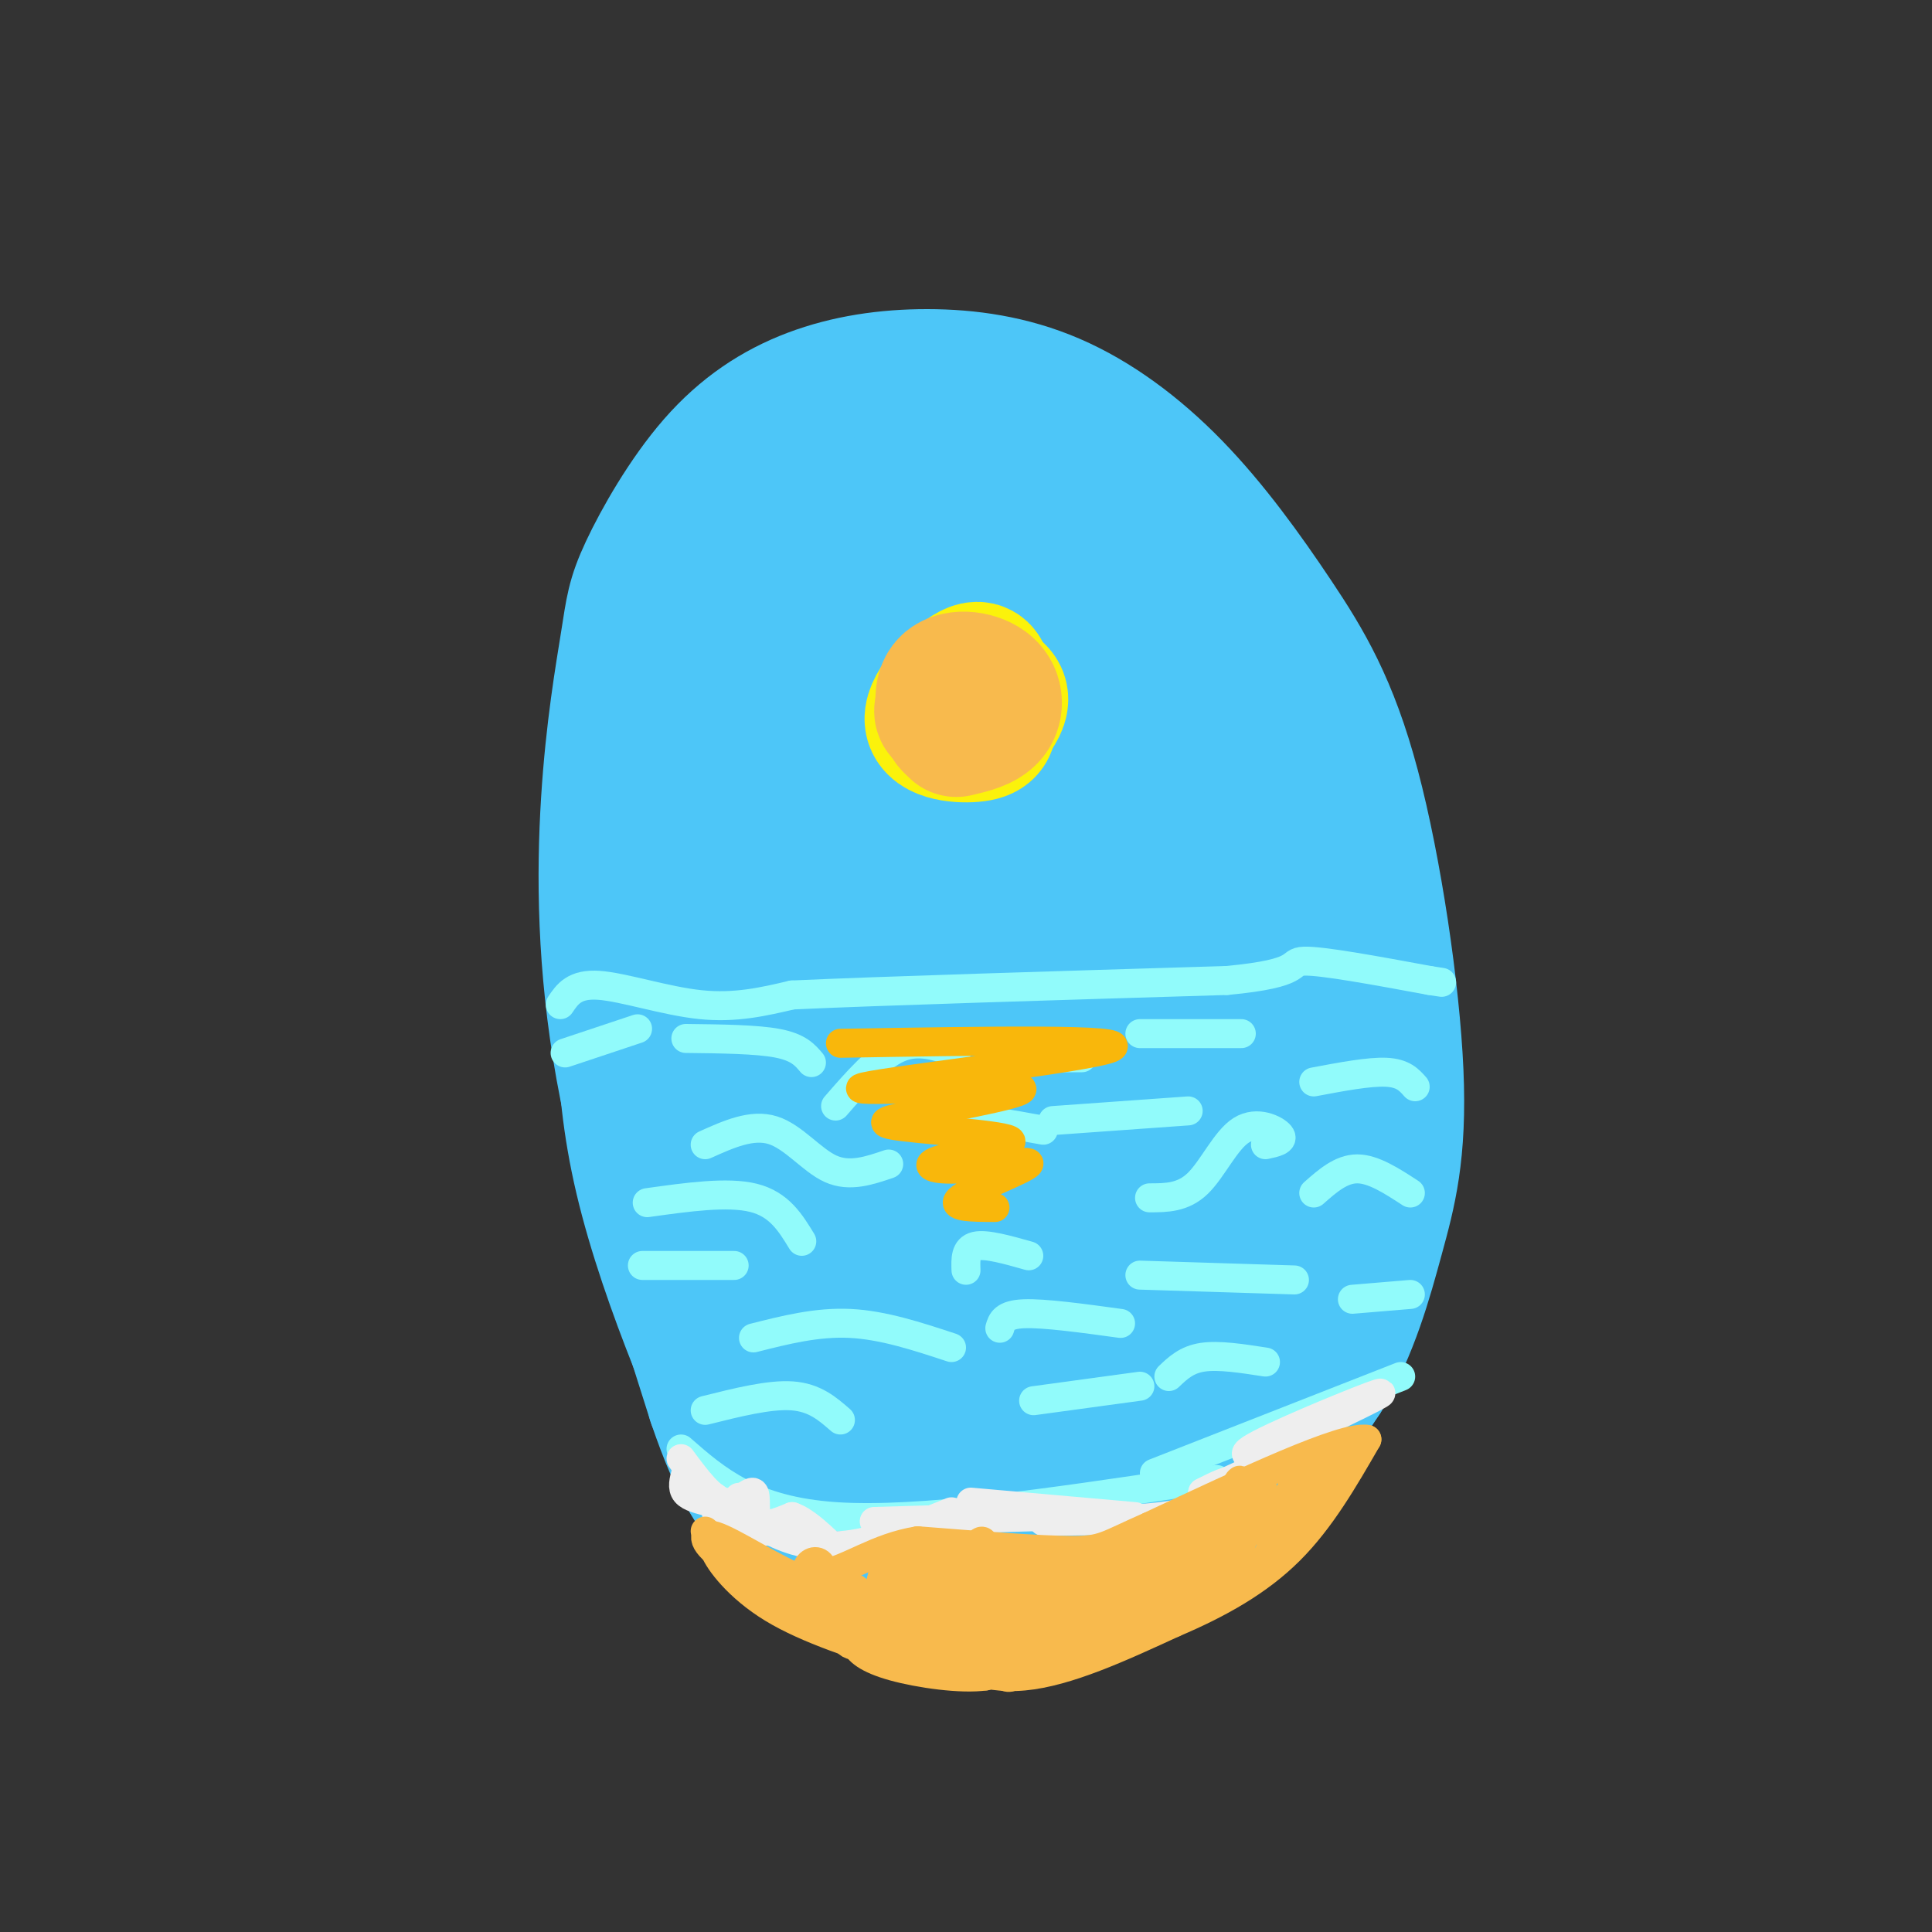 <svg viewBox='0 0 400 400' version='1.1' xmlns='http://www.w3.org/2000/svg' xmlns:xlink='http://www.w3.org/1999/xlink'><rect x="0" y="0" width="400" height="400" fill="#333333" stroke="none"/><g fill='none' stroke='#4DC6F8' stroke-width='28' stroke-linecap='round' stroke-linejoin='round'><path d='M166,95c-3.719,1.417 -7.438,2.834 -11,7c-3.562,4.166 -6.968,11.082 -10,18c-3.032,6.918 -5.690,13.838 -8,25c-2.310,11.162 -4.272,26.565 -6,43c-1.728,16.435 -3.222,33.903 2,56c5.222,22.097 17.159,48.823 23,61c5.841,12.177 5.587,9.804 9,12c3.413,2.196 10.492,8.960 20,13c9.508,4.040 21.444,5.357 33,3c11.556,-2.357 22.730,-8.388 32,-17c9.270,-8.612 16.635,-19.806 24,-31'/><path d='M274,285c5.866,-10.134 8.533,-19.969 11,-29c2.467,-9.031 4.736,-17.258 4,-34c-0.736,-16.742 -4.477,-41.998 -9,-59c-4.523,-17.002 -9.827,-25.751 -16,-35c-6.173,-9.249 -13.214,-18.999 -21,-27c-7.786,-8.001 -16.317,-14.253 -25,-18c-8.683,-3.747 -17.518,-4.989 -26,-5c-8.482,-0.011 -16.613,1.208 -24,4c-7.387,2.792 -14.031,7.158 -20,14c-5.969,6.842 -11.262,16.159 -14,22c-2.738,5.841 -2.919,8.205 -4,15c-1.081,6.795 -3.060,18.022 -4,33c-0.940,14.978 -0.840,33.708 3,55c3.840,21.292 11.420,45.146 19,69'/><path d='M148,290c5.255,15.476 8.894,19.665 13,24c4.106,4.335 8.681,8.815 17,11c8.319,2.185 20.382,2.075 29,0c8.618,-2.075 13.790,-6.116 19,-12c5.210,-5.884 10.459,-13.610 15,-22c4.541,-8.390 8.374,-17.442 11,-28c2.626,-10.558 4.046,-22.621 5,-35c0.954,-12.379 1.442,-25.072 0,-37c-1.442,-11.928 -4.814,-23.090 -9,-34c-4.186,-10.910 -9.185,-21.569 -16,-30c-6.815,-8.431 -15.444,-14.635 -24,-20c-8.556,-5.365 -17.038,-9.891 -26,-11c-8.962,-1.109 -18.402,1.197 -24,4c-5.598,2.803 -7.353,6.101 -10,9c-2.647,2.899 -6.185,5.400 -9,13c-2.815,7.600 -4.908,20.300 -7,33'/><path d='M132,155c0.163,17.295 4.070,44.034 9,67c4.930,22.966 10.885,42.159 18,55c7.115,12.841 15.392,19.328 20,23c4.608,3.672 5.548,4.527 10,5c4.452,0.473 12.415,0.563 20,-3c7.585,-3.563 14.790,-10.780 19,-16c4.210,-5.220 5.425,-8.443 7,-12c1.575,-3.557 3.511,-7.446 6,-17c2.489,-9.554 5.530,-24.772 6,-48c0.470,-23.228 -1.632,-54.466 -5,-74c-3.368,-19.534 -8.003,-27.365 -11,-32c-2.997,-4.635 -4.355,-6.073 -9,-8c-4.645,-1.927 -12.575,-4.341 -20,-3c-7.425,1.341 -14.345,6.438 -21,15c-6.655,8.562 -13.044,20.589 -17,35c-3.956,14.411 -5.478,31.205 -7,48'/><path d='M157,190c-0.356,17.455 2.255,37.092 7,55c4.745,17.908 11.624,34.087 16,43c4.376,8.913 6.250,10.562 10,13c3.750,2.438 9.376,5.667 13,8c3.624,2.333 5.245,3.771 12,2c6.755,-1.771 18.645,-6.752 25,-10c6.355,-3.248 7.175,-4.764 11,-12c3.825,-7.236 10.654,-20.191 13,-38c2.346,-17.809 0.210,-40.471 -1,-53c-1.210,-12.529 -1.495,-14.923 -5,-24c-3.505,-9.077 -10.229,-24.835 -18,-36c-7.771,-11.165 -16.588,-17.735 -26,-21c-9.412,-3.265 -19.418,-3.225 -26,-1c-6.582,2.225 -9.740,6.635 -13,9c-3.260,2.365 -6.621,2.683 -11,15c-4.379,12.317 -9.774,36.631 -12,52c-2.226,15.369 -1.283,21.791 0,30c1.283,8.209 2.904,18.205 5,27c2.096,8.795 4.665,16.388 8,23c3.335,6.612 7.436,12.242 11,17c3.564,4.758 6.590,8.645 10,11c3.410,2.355 7.205,3.177 11,4'/><path d='M197,304c2.995,0.933 4.981,1.264 10,-2c5.019,-3.264 13.069,-10.123 19,-22c5.931,-11.877 9.742,-28.771 12,-38c2.258,-9.229 2.965,-10.791 2,-28c-0.965,-17.209 -3.600,-50.063 -8,-66c-4.400,-15.937 -10.565,-14.956 -15,-15c-4.435,-0.044 -7.141,-1.111 -10,-1c-2.859,0.111 -5.870,1.401 -9,4c-3.130,2.599 -6.378,6.509 -9,14c-2.622,7.491 -4.616,18.564 -6,29c-1.384,10.436 -2.157,20.236 -1,36c1.157,15.764 4.242,37.491 8,50c3.758,12.509 8.187,15.799 12,16c3.813,0.201 7.008,-2.686 11,-12c3.992,-9.314 8.779,-25.055 11,-43c2.221,-17.945 1.874,-38.096 0,-53c-1.874,-14.904 -5.276,-24.562 -8,-29c-2.724,-4.438 -4.772,-3.656 -7,-3c-2.228,0.656 -4.637,1.188 -7,5c-2.363,3.812 -4.682,10.906 -7,18'/><path d='M195,164c-1.911,14.580 -3.190,42.031 -2,63c1.190,20.969 4.847,35.455 7,41c2.153,5.545 2.802,2.150 5,-3c2.198,-5.150 5.946,-12.056 8,-32c2.054,-19.944 2.414,-52.926 2,-69c-0.414,-16.074 -1.602,-15.239 -4,-13c-2.398,2.239 -6.007,5.883 -8,12c-1.993,6.117 -2.371,14.706 -3,22c-0.629,7.294 -1.508,13.293 0,27c1.508,13.707 5.403,35.121 8,40c2.597,4.879 3.897,-6.776 5,-12c1.103,-5.224 2.008,-4.016 1,-18c-1.008,-13.984 -3.930,-43.161 -6,-57c-2.070,-13.839 -3.288,-12.341 -5,-8c-1.712,4.341 -3.918,11.526 -4,20c-0.082,8.474 1.959,18.237 4,28'/><path d='M203,205c1.201,8.652 2.202,16.280 5,26c2.798,9.720 7.393,21.530 10,24c2.607,2.470 3.224,-4.400 4,-4c0.776,0.400 1.709,8.069 1,-14c-0.709,-22.069 -3.060,-73.877 -2,-75c1.060,-1.123 5.530,48.438 10,98'/></g>
<g fill='none' stroke='#FBF20B' stroke-width='28' stroke-linecap='round' stroke-linejoin='round'><path d='M200,144c-1.917,1.167 -3.833,2.333 -4,2c-0.167,-0.333 1.417,-2.167 3,-4'/><path d='M199,142c1.538,-0.707 3.882,-0.475 5,1c1.118,1.475 1.009,4.192 -1,5c-2.009,0.808 -5.920,-0.295 -7,-2c-1.080,-1.705 0.669,-4.014 2,-5c1.331,-0.986 2.243,-0.650 4,0c1.757,0.650 4.359,1.614 5,3c0.641,1.386 -0.680,3.193 -2,5'/><path d='M205,149c-0.325,1.463 -0.139,2.619 -3,3c-2.861,0.381 -8.770,-0.013 -9,-3c-0.230,-2.987 5.220,-8.568 8,-10c2.780,-1.432 2.890,1.284 3,4'/></g>
<g fill='none' stroke='#F8BA4D' stroke-width='28' stroke-linecap='round' stroke-linejoin='round'><path d='M198,147c-1.601,0.589 -3.202,1.179 -3,0c0.202,-1.179 2.208,-4.125 4,-4c1.792,0.125 3.369,3.321 3,5c-0.369,1.679 -2.685,1.839 -5,2'/><path d='M197,150c-1.447,-1.416 -2.563,-5.957 -1,-8c1.563,-2.043 5.805,-1.589 8,0c2.195,1.589 2.341,4.311 1,6c-1.341,1.689 -4.171,2.344 -7,3'/></g>
<g fill='none' stroke='#91FBFB' stroke-width='6' stroke-linecap='round' stroke-linejoin='round'><path d='M116,208c1.467,-2.178 2.933,-4.356 8,-4c5.067,0.356 13.733,3.244 21,4c7.267,0.756 13.133,-0.622 19,-2'/><path d='M164,206c18.167,-0.833 54.083,-1.917 90,-3'/><path d='M254,203c16.400,-1.533 12.400,-3.867 16,-4c3.600,-0.133 14.800,1.933 26,4'/><path d='M296,203c4.333,0.667 2.167,0.333 0,0'/><path d='M272,224c5.750,-1.083 11.500,-2.167 15,-2c3.500,0.167 4.750,1.583 6,3'/><path d='M272,247c2.833,-2.500 5.667,-5.000 9,-5c3.333,0.000 7.167,2.500 11,5'/><path d='M146,237c4.844,-2.178 9.689,-4.356 14,-3c4.311,1.356 8.089,6.244 12,8c3.911,1.756 7.956,0.378 12,-1'/><path d='M218,232c0.000,0.000 28.000,-2.000 28,-2'/><path d='M236,214c0.000,0.000 21.000,0.000 21,0'/><path d='M262,237c1.964,-0.423 3.929,-0.845 3,-2c-0.929,-1.155 -4.750,-3.042 -8,-1c-3.250,2.042 -5.929,8.012 -9,11c-3.071,2.988 -6.536,2.994 -10,3'/><path d='M198,218c-3.917,-1.417 -7.833,-2.833 -12,-1c-4.167,1.833 -8.583,6.917 -13,12'/><path d='M213,260c-4.417,-1.250 -8.833,-2.500 -11,-2c-2.167,0.500 -2.083,2.750 -2,5'/><path d='M132,213c0.000,0.000 -15.000,5.000 -15,5'/><path d='M134,249c8.333,-1.167 16.667,-2.333 22,-1c5.333,1.333 7.667,5.167 10,9'/><path d='M142,215c7.333,0.083 14.667,0.167 19,1c4.333,0.833 5.667,2.417 7,4'/><path d='M202,237c-2.167,-2.250 -4.333,-4.500 -2,-5c2.333,-0.500 9.167,0.750 16,2'/><path d='M214,219c0.000,0.000 10.000,0.000 10,0'/><path d='M156,277c6.583,-1.667 13.167,-3.333 20,-3c6.833,0.333 13.917,2.667 21,5'/><path d='M242,285c1.833,-1.750 3.667,-3.500 7,-4c3.333,-0.500 8.167,0.250 13,1'/><path d='M236,264c0.000,0.000 32.000,1.000 32,1'/><path d='M280,269c0.000,0.000 12.000,-1.000 12,-1'/><path d='M207,275c0.417,-1.417 0.833,-2.833 5,-3c4.167,-0.167 12.083,0.917 20,2'/><path d='M214,290c0.000,0.000 22.000,-3.000 22,-3'/><path d='M133,262c0.000,0.000 19.000,0.000 19,0'/><path d='M146,292c6.667,-1.667 13.333,-3.333 18,-3c4.667,0.333 7.333,2.667 10,5'/><path d='M141,300c7.333,6.417 14.667,12.833 32,14c17.333,1.167 44.667,-2.917 72,-7'/><path d='M245,307c12.000,-1.167 6.000,-0.583 0,0'/><path d='M239,305c0.000,0.000 51.000,-20.000 51,-20'/></g>
<g fill='none' stroke='#EEEEEE' stroke-width='6' stroke-linecap='round' stroke-linejoin='round'><path d='M142,305c-0.417,1.500 -0.833,3.000 0,4c0.833,1.000 2.917,1.500 5,2'/><path d='M148,310c0.083,2.417 0.167,4.833 2,6c1.833,1.167 5.417,1.083 9,1'/><path d='M159,317c1.500,0.167 0.750,0.083 0,0'/><path d='M141,302c3.113,4.214 6.226,8.429 9,9c2.774,0.571 5.208,-2.500 6,-2c0.792,0.500 -0.060,4.571 1,6c1.060,1.429 4.030,0.214 7,-1'/><path d='M164,314c2.500,0.833 5.250,3.417 8,6'/><path d='M153,310c0.844,1.933 1.689,3.867 5,6c3.311,2.133 9.089,4.467 16,4c6.911,-0.467 14.956,-3.733 23,-7'/><path d='M181,315c0.000,0.000 34.000,-1.000 34,-1'/><path d='M201,311c0.000,0.000 34.000,3.000 34,3'/><path d='M216,315c11.533,-0.133 23.067,-0.267 30,-2c6.933,-1.733 9.267,-5.067 9,-6c-0.267,-0.933 -3.133,0.533 -6,2'/><path d='M249,309c2.906,-1.343 13.171,-5.700 14,-7c0.829,-1.300 -7.777,0.458 -4,-2c3.777,-2.458 19.936,-9.131 25,-11c5.064,-1.869 -0.968,1.065 -7,4'/><path d='M277,293c-3.167,1.500 -7.583,3.250 -12,5'/></g>
<g fill='none' stroke='#F8BA4D' stroke-width='6' stroke-linecap='round' stroke-linejoin='round'><path d='M146,317c0.583,2.083 1.167,4.167 8,8c6.833,3.833 19.917,9.417 33,15'/><path d='M187,340c9.311,4.378 16.089,7.822 25,7c8.911,-0.822 19.956,-5.911 31,-11'/><path d='M243,336c9.444,-4.022 17.556,-8.578 24,-15c6.444,-6.422 11.222,-14.711 16,-23'/><path d='M283,298c-4.833,-0.833 -24.917,8.583 -45,18'/><path d='M238,316c-9.133,4.000 -9.467,5.000 -16,5c-6.533,-0.000 -19.267,-1.000 -32,-2'/><path d='M190,319c-8.578,1.378 -14.022,5.822 -20,7c-5.978,1.178 -12.489,-0.911 -19,-3'/><path d='M151,323c-4.632,-2.190 -6.711,-6.164 -3,-5c3.711,1.164 13.211,7.467 18,9c4.789,1.533 4.866,-1.703 4,-3c-0.866,-1.297 -2.676,-0.656 -3,1c-0.324,1.656 0.838,4.328 2,7'/><path d='M169,332c1.255,-0.467 3.394,-5.135 4,-5c0.606,0.135 -0.320,5.074 0,7c0.320,1.926 1.887,0.839 3,-1c1.113,-1.839 1.773,-4.431 1,-4c-0.773,0.431 -2.977,3.885 -3,7c-0.023,3.115 2.136,5.890 4,4c1.864,-1.890 3.432,-8.445 5,-15'/><path d='M183,325c0.034,0.485 -2.382,9.198 -3,13c-0.618,3.802 0.562,2.693 2,2c1.438,-0.693 3.134,-0.970 4,-5c0.866,-4.030 0.903,-11.812 0,-11c-0.903,0.812 -2.747,10.218 -2,14c0.747,3.782 4.086,1.941 6,-2c1.914,-3.941 2.404,-9.983 2,-10c-0.404,-0.017 -1.702,5.992 -3,12'/><path d='M189,338c-0.202,2.676 0.794,3.365 2,4c1.206,0.635 2.622,1.215 4,-3c1.378,-4.215 2.720,-13.227 2,-13c-0.720,0.227 -3.500,9.692 -4,14c-0.500,4.308 1.279,3.458 3,3c1.721,-0.458 3.384,-0.523 5,-5c1.616,-4.477 3.186,-13.365 3,-17c-0.186,-3.635 -2.127,-2.017 -3,4c-0.873,6.017 -0.678,16.433 1,18c1.678,1.567 4.839,-5.717 8,-13'/><path d='M210,330c1.696,-3.462 1.936,-5.617 1,-5c-0.936,0.617 -3.049,4.005 -4,9c-0.951,4.995 -0.740,11.595 1,13c1.740,1.405 5.008,-2.386 7,-8c1.992,-5.614 2.709,-13.052 2,-15c-0.709,-1.948 -2.845,1.594 -4,6c-1.155,4.406 -1.330,9.676 0,13c1.330,3.324 4.166,4.703 7,0c2.834,-4.703 5.667,-15.486 6,-19c0.333,-3.514 -1.833,0.243 -4,4'/><path d='M222,328c-1.664,3.479 -3.822,10.175 -3,13c0.822,2.825 4.626,1.779 8,-4c3.374,-5.779 6.320,-16.292 6,-17c-0.320,-0.708 -3.904,8.389 -5,14c-1.096,5.611 0.297,7.737 3,6c2.703,-1.737 6.716,-7.336 9,-13c2.284,-5.664 2.839,-11.395 2,-10c-0.839,1.395 -3.072,9.914 -4,14c-0.928,4.086 -0.551,3.739 1,3c1.551,-0.739 4.275,-1.869 7,-3'/><path d='M246,331c3.373,-5.371 8.307,-17.298 10,-22c1.693,-4.702 0.146,-2.179 -2,2c-2.146,4.179 -4.892,10.013 -6,13c-1.108,2.987 -0.577,3.128 0,5c0.577,1.872 1.201,5.475 4,1c2.799,-4.475 7.775,-17.028 9,-21c1.225,-3.972 -1.301,0.636 -3,4c-1.699,3.364 -2.573,5.483 -2,8c0.573,2.517 2.592,5.434 5,3c2.408,-2.434 5.204,-10.217 8,-18'/><path d='M269,306c0.182,-1.180 -3.364,4.869 -5,10c-1.636,5.131 -1.364,9.343 2,5c3.364,-4.343 9.818,-17.241 10,-20c0.182,-2.759 -5.909,4.620 -12,12'/><path d='M264,313c-11.681,8.593 -34.884,24.077 -36,23c-1.116,-1.077 19.853,-18.713 21,-20c1.147,-1.287 -17.530,13.775 -21,17c-3.470,3.225 8.265,-5.388 20,-14'/><path d='M248,319c6.287,-3.959 12.005,-6.855 5,-4c-7.005,2.855 -26.732,11.461 -23,10c3.732,-1.461 30.923,-12.989 34,-14c3.077,-1.011 -17.962,8.494 -39,18'/><path d='M225,329c-11.341,3.718 -20.195,4.012 -24,4c-3.805,-0.012 -2.561,-0.329 -3,-1c-0.439,-0.671 -2.561,-1.695 2,-3c4.561,-1.305 15.805,-2.890 13,-4c-2.805,-1.110 -19.659,-1.746 -25,-2c-5.341,-0.254 0.829,-0.127 7,0'/><path d='M195,323c12.394,0.364 39.879,1.273 39,3c-0.879,1.727 -30.121,4.273 -31,3c-0.879,-1.273 26.606,-6.364 36,-8c9.394,-1.636 0.697,0.182 -8,2'/><path d='M231,323c-2.967,1.745 -6.383,5.107 -9,7c-2.617,1.893 -4.435,2.317 -13,3c-8.565,0.683 -23.876,1.624 -32,1c-8.124,-0.624 -9.062,-2.812 -10,-5'/><path d='M152,321c-2.400,-1.089 -4.800,-2.178 -4,0c0.800,2.178 4.800,7.622 12,12c7.200,4.378 17.600,7.689 28,11'/><path d='M188,344c6.595,2.238 9.083,2.333 13,1c3.917,-1.333 9.262,-4.095 10,-4c0.738,0.095 -3.131,3.048 -7,6'/><path d='M204,347c-4.881,0.714 -13.583,-0.500 -19,-2c-5.417,-1.500 -7.548,-3.286 -8,-5c-0.452,-1.714 0.774,-3.357 2,-5'/></g>
<g fill='none' stroke='#F9B70B' stroke-width='6' stroke-linecap='round' stroke-linejoin='round'><path d='M174,216c30.423,-0.512 60.845,-1.024 56,1c-4.845,2.024 -44.958,6.583 -51,8c-6.042,1.417 21.988,-0.310 30,0c8.012,0.310 -3.994,2.655 -16,5'/><path d='M193,230c-5.968,1.324 -12.887,2.134 -8,3c4.887,0.866 21.581,1.787 24,3c2.419,1.213 -9.437,2.717 -14,4c-4.563,1.283 -1.831,2.344 4,2c5.831,-0.344 14.762,-2.093 14,-1c-0.762,1.093 -11.218,5.026 -14,7c-2.782,1.974 2.109,1.987 7,2'/></g>
</svg>